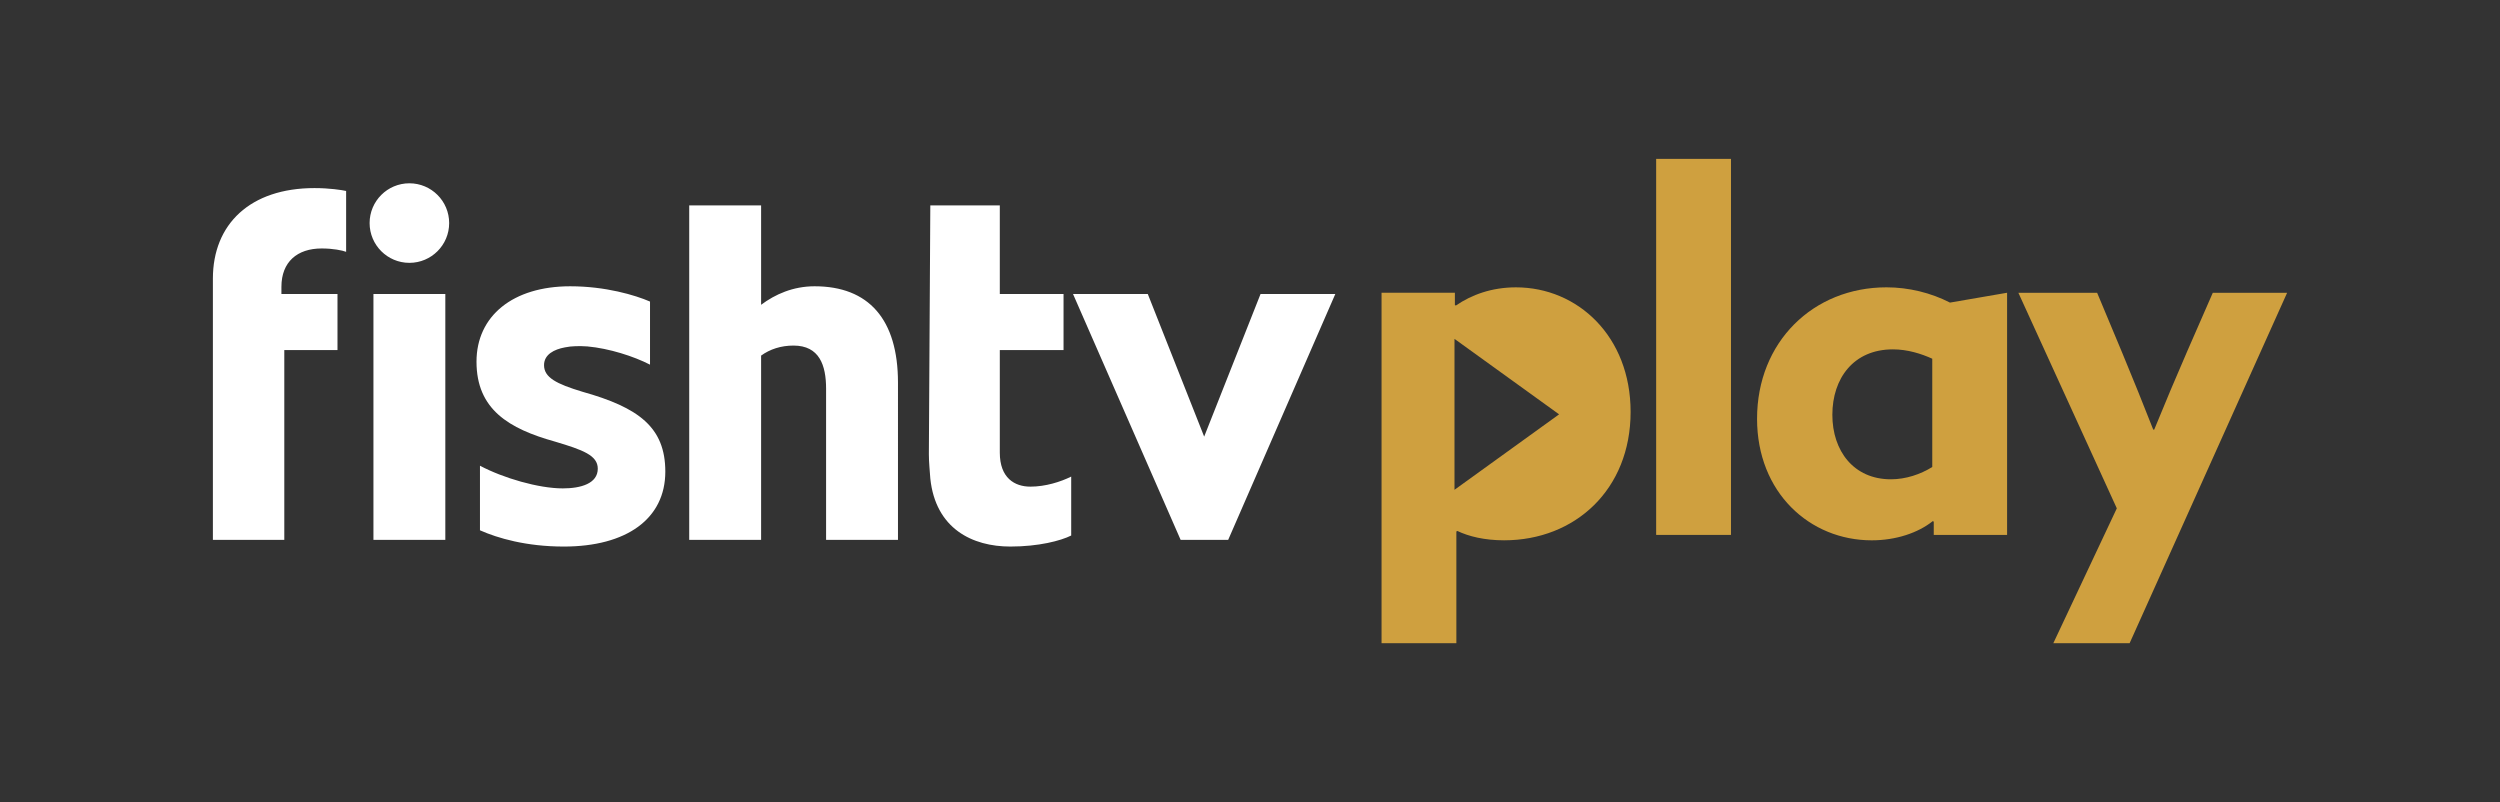 <?xml version="1.0" encoding="utf-8"?>
<!-- Generator: Adobe Illustrator 27.0.1, SVG Export Plug-In . SVG Version: 6.00 Build 0)  -->
<svg version="1.1" id="Camada_1" xmlns="http://www.w3.org/2000/svg" xmlns:xlink="http://www.w3.org/1999/xlink" x="0px" y="0px"
	 viewBox="0 0 1920 616" style="enable-background:new 0 0 1920 616;" xml:space="preserve">
<rect x="0" y="0" width="1920" height="616" fill="#333333" stroke="none"/>
<style type="text/css">
	.st0{fill:#FFFFFF;}
	.st1{fill:#CFA03F;}
</style>
<g>
	<path class="st0" d="M625.6,219.86c-16.5,0-30.33,6.17-41.07,14.22v-76.31h-55.21v256.83h55.21v-141.5
		c6.8-4.92,15.25-7.7,24.88-7.7c19.88,0,25.03,15.09,25.03,33.13v116.07h55.21V293.84C689.64,245.25,667.19,219.86,625.6,219.86z
		 M767.85,347.62v-78.79h48.95v-43.06h-48.95v-68h-53.37l-1.11,190.95c0,6.63,0.74,12.88,1.11,18.77
		c4.05,38.65,32.39,52.26,61.46,52.26c21.72,0,38.65-4.42,46.74-8.47v-45.27c-8.09,4.05-19.87,7.73-31.29,7.73
		C779.26,373.75,767.85,367.13,767.85,347.62z M447.35,300.88c-20.07-6.06-29.53-10.98-29.53-20.44c0-8.33,7.95-12.12,15.9-13.63
		c5.3-1.14,11.36-1.14,17.41-0.76c16.66,1.51,35.59,7.57,48.08,14.01v-48.46c-11.36-4.92-34.07-11.74-61.33-11.74
		c-43.92,0-71.93,22.72-71.93,57.92c0,36.73,24.99,51.49,60.2,61.34c21.58,6.43,32.94,10.6,32.94,20.82
		c0,11.36-12.87,15.14-26.88,15.14c-18.55,0-45.81-7.95-63.6-17.42v49.6c13.63,6.06,35.59,12.49,64.36,12.49
		c48.08,0,77.99-21.2,77.99-57.55C510.95,328.14,490.51,312.99,447.35,300.88z M968.11,225.77L924.8,335.32l-43.31-109.55h-57.42
		l82.65,188.83h36.53l82.28-188.83H968.11z M163.5,214.01v200.59h54.84V268.83h40.85v-43.06h-43.06v-5.5
		c0-19.14,12.15-29.45,30.92-29.45c8.83,0,15.83,1.47,18.77,2.58v-46.74c-3.31-0.74-12.88-2.21-24.29-2.21
		C192.21,144.45,163.5,172.05,163.5,214.01z M314.41,140.77c-16.87,0-30.55,13.68-30.55,30.55s13.68,30.55,30.55,30.55
		s30.55-13.68,30.55-30.55S331.28,140.77,314.41,140.77z M286.8,414.61h55.21V225.77H286.8V414.61z"/>
	<g>
		<path class="st1" d="M1271.93,122.02h57.46v288.79h-57.46V122.02z"/>
		<path class="st1" d="M1484.36,400.23c-11.34,9.07-28.35,14.74-46.87,14.74c-47.63,0-88.07-36.67-88.07-93.37
			c0-58.97,43.09-100.93,99.41-100.93c17.01,0,34.02,4.16,48.76,11.72l43.85-7.56v185.98h-56.32v-10.21L1484.36,400.23z
			 M1483.98,275.49c-8.32-3.78-18.9-7.18-30.24-7.18c-30.24,0-46.49,22.3-46.49,50.27c0,27.59,16.25,49.52,44.98,49.52
			c11.34,0,22.68-3.78,31.75-9.45V275.49z"/>
		<path class="st1" d="M1576.95,493.98l48.76-103.57l-75.6-165.56h60.48l19.28,46.11c8.32,20.03,16.25,39.69,23.81,58.97h0.76
			c8.32-20.41,16.63-40.07,25.33-60.1l19.66-44.98h57.08l-120.96,269.14H1576.95z"/>
		<path class="st1" d="M1164.22,220.68c-18.52,0-34.02,5.67-46.11,13.98l-0.76-0.38v-9.45h-56.32v269.14h57.46v-85.81l0.76-0.38
			c8.7,4.16,20.79,7.18,35.91,7.18c54.43,0,97.15-38.93,97.15-98.66C1252.3,258.48,1211.85,220.68,1164.22,220.68z M1117.05,376.17
			c0-38.86,0-77.04,0-115.92c26.89,19.4,53.41,38.53,80.33,57.96C1170.52,337.59,1144.04,356.7,1117.05,376.17z"/>
	</g>
</g>
</svg>

